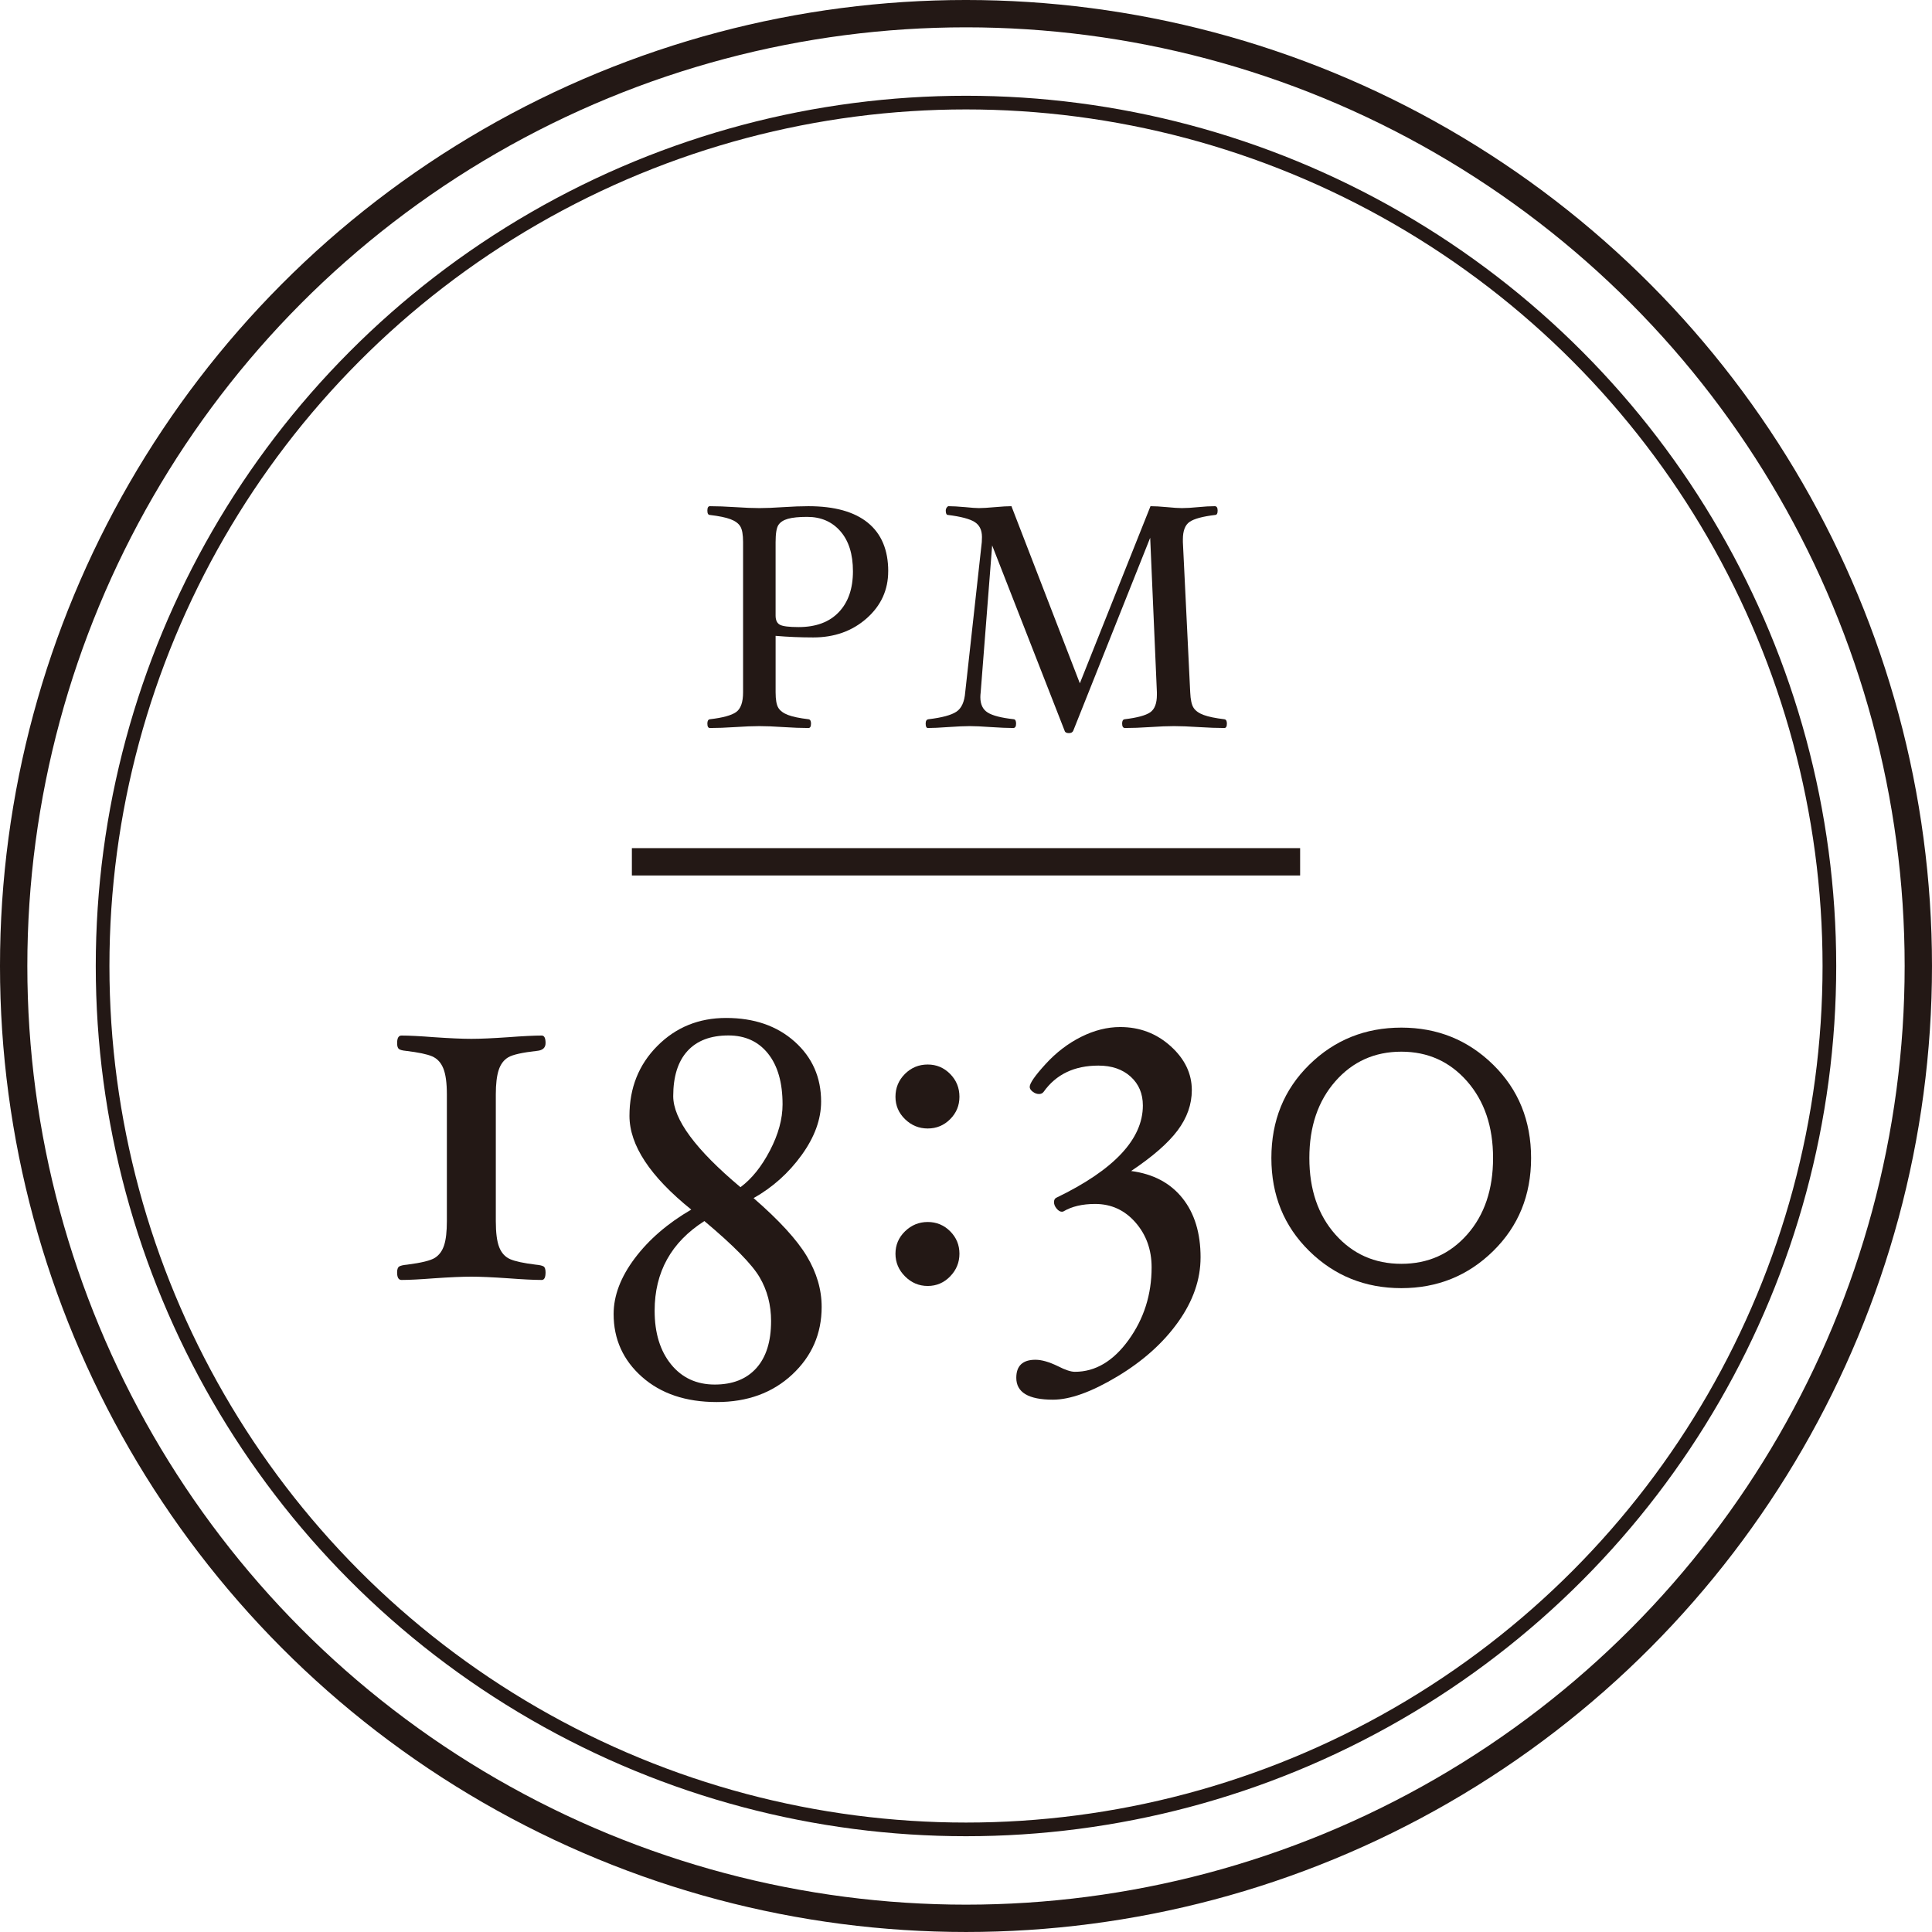 <?xml version="1.0" encoding="UTF-8"?>
<svg id="_レイヤー_2" data-name="レイヤー_2" xmlns="http://www.w3.org/2000/svg" width="152.153" height="152.153" viewBox="0 0 152.153 152.153">
  <defs>
    <style>
      .cls-1 {
        stroke-width: 1.076px;
      }

      .cls-1, .cls-2 {
        fill: none;
        stroke: #231815;
        stroke-miterlimit: 10;
      }

      .cls-3 {
        fill: #231815;
      }

      .cls-2 {
        stroke-width: 2.153px;
      }
    </style>
  </defs>
  <g id="_レイヤー_2-2" data-name="レイヤー_2">
    <g>
      <line class="cls-2" x1="49.763" y1="67.871" x2="102.39" y2="67.871"/>
      <g>
        <g>
          <path class="cls-3" d="M69.949,44.989c0,1.474-.566,2.71-1.699,3.711-1.133,1-2.536,1.501-4.208,1.501-1.003,0-1.99-.042-2.96-.126v4.446c0,.586.073.996.22,1.23s.402.421.767.559c.364.139.897.249,1.602.333.134.017.2.13.2.339,0,.234-.066.352-.2.352-.562,0-1.227-.024-1.997-.075-.737-.05-1.361-.075-1.871-.075-.511,0-1.139.025-1.884.075-.779.051-1.449.075-2.01.075-.134,0-.201-.117-.201-.352,0-.209.067-.322.201-.339,1.013-.117,1.702-.306,2.065-.565.364-.26.547-.779.547-1.559v-11.827c0-.587-.073-.999-.22-1.238-.146-.238-.404-.427-.772-.565s-.908-.249-1.62-.333c-.134,0-.201-.115-.201-.346,0-.229.067-.345.201-.345.561,0,1.23.024,2.01.075.744.05,1.372.075,1.882.075.511,0,1.134-.025,1.869-.075.77-.051,1.435-.075,1.995-.075,2.057,0,3.619.436,4.686,1.306,1.066.871,1.6,2.144,1.6,3.818ZM67.173,44.988c0-1.343-.329-2.393-.986-3.148s-1.53-1.134-2.618-1.134c-.653,0-1.158.051-1.514.151s-.607.265-.754.491-.22.676-.22,1.348v5.781c0,.361.113.603.34.725.226.121.716.183,1.469.183,1.365,0,2.42-.391,3.165-1.172.745-.78,1.118-1.855,1.118-3.225Z"/>
          <path class="cls-3" d="M96.623,56.982c0,.234-.066.352-.2.352-.562,0-1.244-.024-2.048-.075-.769-.05-1.407-.075-1.915-.075-.509,0-1.13.025-1.865.075-.771.051-1.436.075-1.996.075-.151,0-.227-.117-.227-.352,0-.209.067-.322.201-.339.979-.117,1.647-.297,2.003-.54s.534-.703.534-1.382v-.2l-.528-12.17-6.053,15.184c-.051.134-.168.201-.352.201-.193,0-.306-.067-.339-.201l-5.702-14.581-.904,11.577c-.017.143-.025.269-.025.378,0,.562.193.964.578,1.206.385.243,1.071.419,2.06.528.117.017.176.132.176.346,0,.229-.075.345-.227.345-.435,0-1.029-.024-1.783-.075-.701-.05-1.242-.075-1.624-.075-.416,0-.983.025-1.704.075-.694.051-1.23.075-1.607.075-.117,0-.176-.117-.176-.352,0-.209.075-.322.227-.339,1.055-.126,1.785-.322,2.191-.591.406-.268.638-.779.697-1.533l1.306-11.827c.008-.151.013-.285.013-.402,0-.545-.192-.938-.578-1.182-.385-.242-1.084-.427-2.097-.553-.118,0-.176-.115-.176-.346,0-.082.024-.16.075-.234.05-.073.101-.11.15-.11.31,0,.749.024,1.318.075.486.05.842.075,1.068.075.293,0,.711-.025,1.256-.075.561-.051.996-.075,1.306-.075l5.387,13.948,5.564-13.948c.333,0,.771.024,1.312.075.491.05.879.075,1.162.075.352,0,.774-.025,1.269-.075.51-.051.95-.075,1.318-.075.15,0,.226.115.226.345,0,.23-.066.346-.2.346-.979.117-1.647.298-2.004.541-.355.242-.533.703-.533,1.382v.214l.577,11.827c.025.587.115.997.271,1.231.154.235.421.422.798.56.376.138.916.249,1.62.333.134.017.2.13.2.339Z"/>
        </g>
        <g>
          <path class="cls-3" d="M42.965,100.209c0,.395-.101.593-.302.593-.603,0-1.479-.044-2.626-.13-1.245-.086-2.218-.129-2.918-.129-.713,0-1.693.043-2.938.129-1.119.086-1.974.13-2.562.13-.23,0-.345-.198-.345-.593,0-.239.054-.395.161-.465.108-.07.319-.12.636-.148,1.119-.144,1.848-.323,2.185-.54.338-.216.578-.547.722-.992.144-.446.215-1.08.215-1.899v-9.973c0-.906-.093-1.59-.279-2.05-.187-.461-.481-.777-.883-.95-.402-.173-1.091-.316-2.067-.432-.287-.028-.474-.081-.56-.158-.086-.078-.129-.229-.129-.455,0-.396.114-.593.345-.593.588,0,1.442.043,2.562.13,1.245.086,2.226.129,2.938.129.7,0,1.673-.043,2.918-.129,1.147-.087,2.023-.13,2.626-.13.201,0,.302.197.302.593,0,.366-.223.57-.667.613-1.163.129-1.92.299-2.271.507-.353.209-.604.544-.754,1.004-.15.461-.226,1.101-.226,1.921v9.973c0,.921.089,1.607.269,2.062.18.453.467.766.861.938s1.065.316,2.013.432c.302.028.506.074.614.138.107.063.161.222.161.476Z"/>
          <path class="cls-3" d="M64.709,102.925c0,2.109-.774,3.886-2.322,5.328s-3.526,2.164-5.935,2.164c-2.437,0-4.4-.66-5.892-1.98-1.49-1.32-2.235-2.972-2.235-4.952,0-1.449.556-2.913,1.668-4.392s2.595-2.756,4.446-3.833c-3.244-2.611-4.866-5.073-4.866-7.384,0-2.196.731-4.03,2.193-5.501,1.462-1.472,3.268-2.207,5.418-2.207,2.207,0,4.006.621,5.396,1.862,1.391,1.241,2.086,2.817,2.086,4.726,0,1.393-.512,2.796-1.533,4.209-1.022,1.414-2.284,2.544-3.785,3.391,2.016,1.752,3.413,3.276,4.192,4.575.779,1.3,1.169,2.631,1.169,3.994ZM60.726,104.044c0-1.277-.301-2.429-.904-3.455-.603-1.026-2.053-2.501-4.349-4.425-2.612,1.665-3.918,4.02-3.918,7.062,0,1.751.431,3.157,1.291,4.22.861,1.062,2.01,1.593,3.445,1.593,1.406,0,2.497-.431,3.272-1.292.774-.861,1.162-2.096,1.162-3.703ZM61.63,86.972c0-1.708-.38-3.039-1.141-3.994-.761-.954-1.802-1.432-3.122-1.432-1.406,0-2.483.409-3.229,1.228-.746.817-1.119,2.002-1.119,3.552,0,1.823,1.766,4.213,5.296,7.17.89-.66,1.665-1.626,2.325-2.896.66-1.27.99-2.479.99-3.627Z"/>
          <path class="cls-3" d="M75.56,86.376c0,.688-.244,1.277-.732,1.765-.488.488-1.076.732-1.766.732-.688,0-1.284-.244-1.786-.732-.503-.487-.754-1.076-.754-1.765,0-.703.248-1.303.743-1.798s1.094-.743,1.797-.743c.689,0,1.277.248,1.766.743s.732,1.095.732,1.798ZM75.56,98.734c0,.689-.244,1.285-.732,1.787s-1.076.754-1.766.754c-.688,0-1.284-.252-1.786-.754-.503-.502-.754-1.098-.754-1.787,0-.688.251-1.277.754-1.766.502-.487,1.098-.731,1.786-.731.689,0,1.277.244,1.766.731.488.488.732,1.077.732,1.766Z"/>
          <path class="cls-3" d="M94.549,99.03c0,1.737-.589,3.433-1.766,5.084s-2.777,3.083-4.801,4.297c-2.024,1.213-3.711,1.82-5.06,1.82-1.924,0-2.885-.574-2.885-1.723,0-.947.503-1.421,1.51-1.421.489,0,1.086.172,1.791.517.561.287.999.431,1.315.431,1.611,0,3.021-.836,4.229-2.508,1.208-1.673,1.812-3.578,1.812-5.717,0-1.392-.425-2.572-1.274-3.541-.849-.969-1.907-1.453-3.174-1.453-1.008,0-1.842.197-2.504.592l-.108.021c-.144,0-.284-.082-.421-.248-.137-.164-.205-.333-.205-.506,0-.172.058-.286.173-.344,4.55-2.194,6.824-4.617,6.824-7.27,0-.933-.32-1.688-.961-2.27-.641-.58-1.486-.871-2.536-.871-1.9,0-3.34.689-4.318,2.067-.086.115-.208.172-.365.172-.173,0-.338-.061-.495-.183-.158-.122-.237-.248-.237-.377,0-.287.416-.886,1.249-1.798.832-.911,1.765-1.625,2.799-2.143,1.033-.517,2.06-.774,3.078-.774,1.536,0,2.86.502,3.973,1.506s1.668,2.158,1.668,3.464c0,1.118-.373,2.176-1.119,3.173s-1.967,2.062-3.66,3.195c1.736.229,3.082.94,4.037,2.132.954,1.192,1.432,2.75,1.432,4.674Z"/>
          <path class="cls-3" d="M120.579,91.199c0,2.928-.993,5.368-2.979,7.32-1.985,1.952-4.397,2.928-7.236,2.928-2.854,0-5.273-.976-7.259-2.928-1.986-1.952-2.979-4.393-2.979-7.32,0-2.942.992-5.39,2.979-7.342,1.985-1.951,4.405-2.928,7.259-2.928,2.839,0,5.251.977,7.236,2.928,1.986,1.952,2.979,4.399,2.979,7.342ZM117.585,91.199c0-2.477-.683-4.491-2.048-6.045-1.366-1.554-3.091-2.33-5.175-2.33-2.1,0-3.831.776-5.196,2.33-1.366,1.554-2.049,3.568-2.049,6.045s.683,4.484,2.049,6.023c1.365,1.539,3.097,2.309,5.196,2.309,2.098,0,3.827-.77,5.186-2.309s2.037-3.547,2.037-6.023Z"/>
        </g>
      </g>
      <circle class="cls-2" cx="76.076" cy="76.076" r="75"/>
      <circle class="cls-1" cx="76.076" cy="76.076" r="67.996"/>
    </g>
  </g>
</svg>